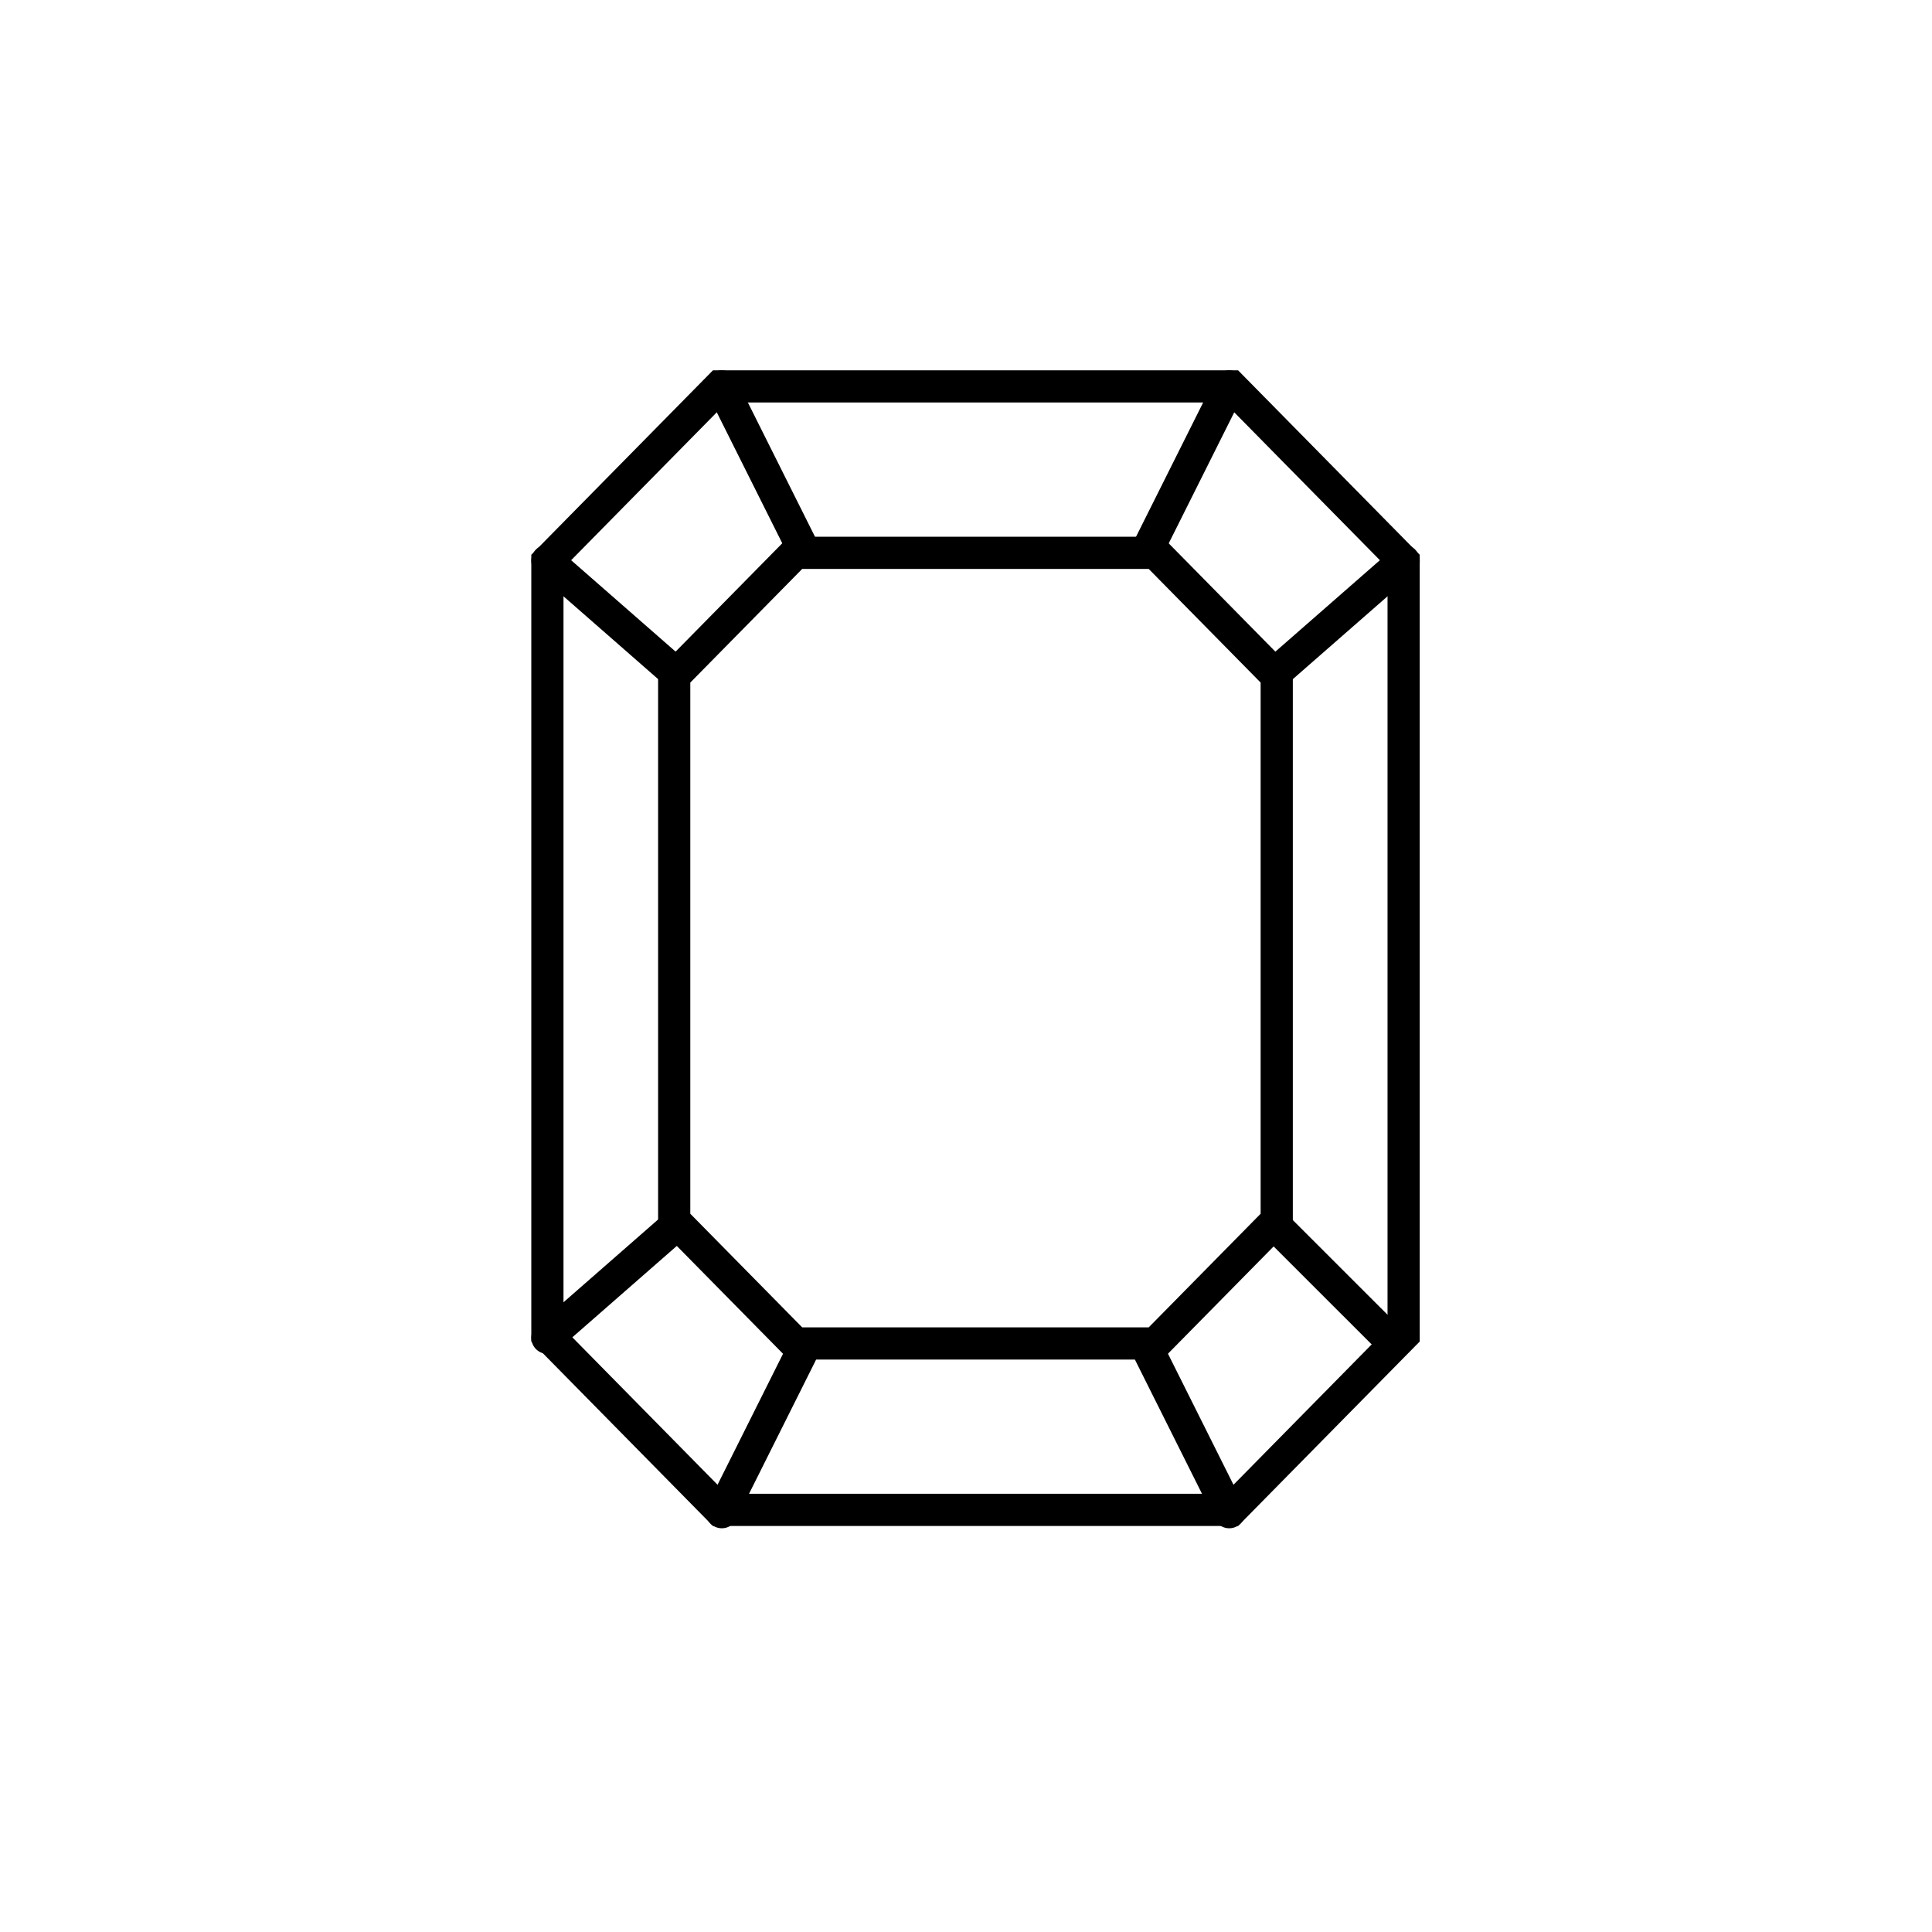 <svg width="60" height="60" viewBox="0 0 60 60" fill="none" xmlns="http://www.w3.org/2000/svg">
<g id="Our Product">
<g id="Group 67">
<path id="Vector" d="M30.294 41.722H24.703L20.938 37.899V20.993L24.703 17.169H30.294H35.884L39.65 20.993V37.899L35.884 41.722H30.294Z" stroke="black" stroke-miterlimit="10"/>
<path id="Vector_2" d="M30.296 46.891H22.351L17 41.457V17.434L22.351 12H30.296H38.24L43.591 17.434V41.457L38.24 46.891H30.296Z" stroke="black" stroke-miterlimit="10"/>
<path id="Vector 20" d="M17 17.417L20.939 20.864M39.651 20.864L43.591 17.417M35.712 16.924L38.174 12M24.879 16.924L22.417 12M20.939 38.099L17 41.545M24.879 42.038L22.417 46.962M35.712 42.038L38.174 46.962M39.651 38.099L43.099 41.545" stroke="black" stroke-linecap="round" stroke-linejoin="round"/>
</g>
</g>
</svg>
